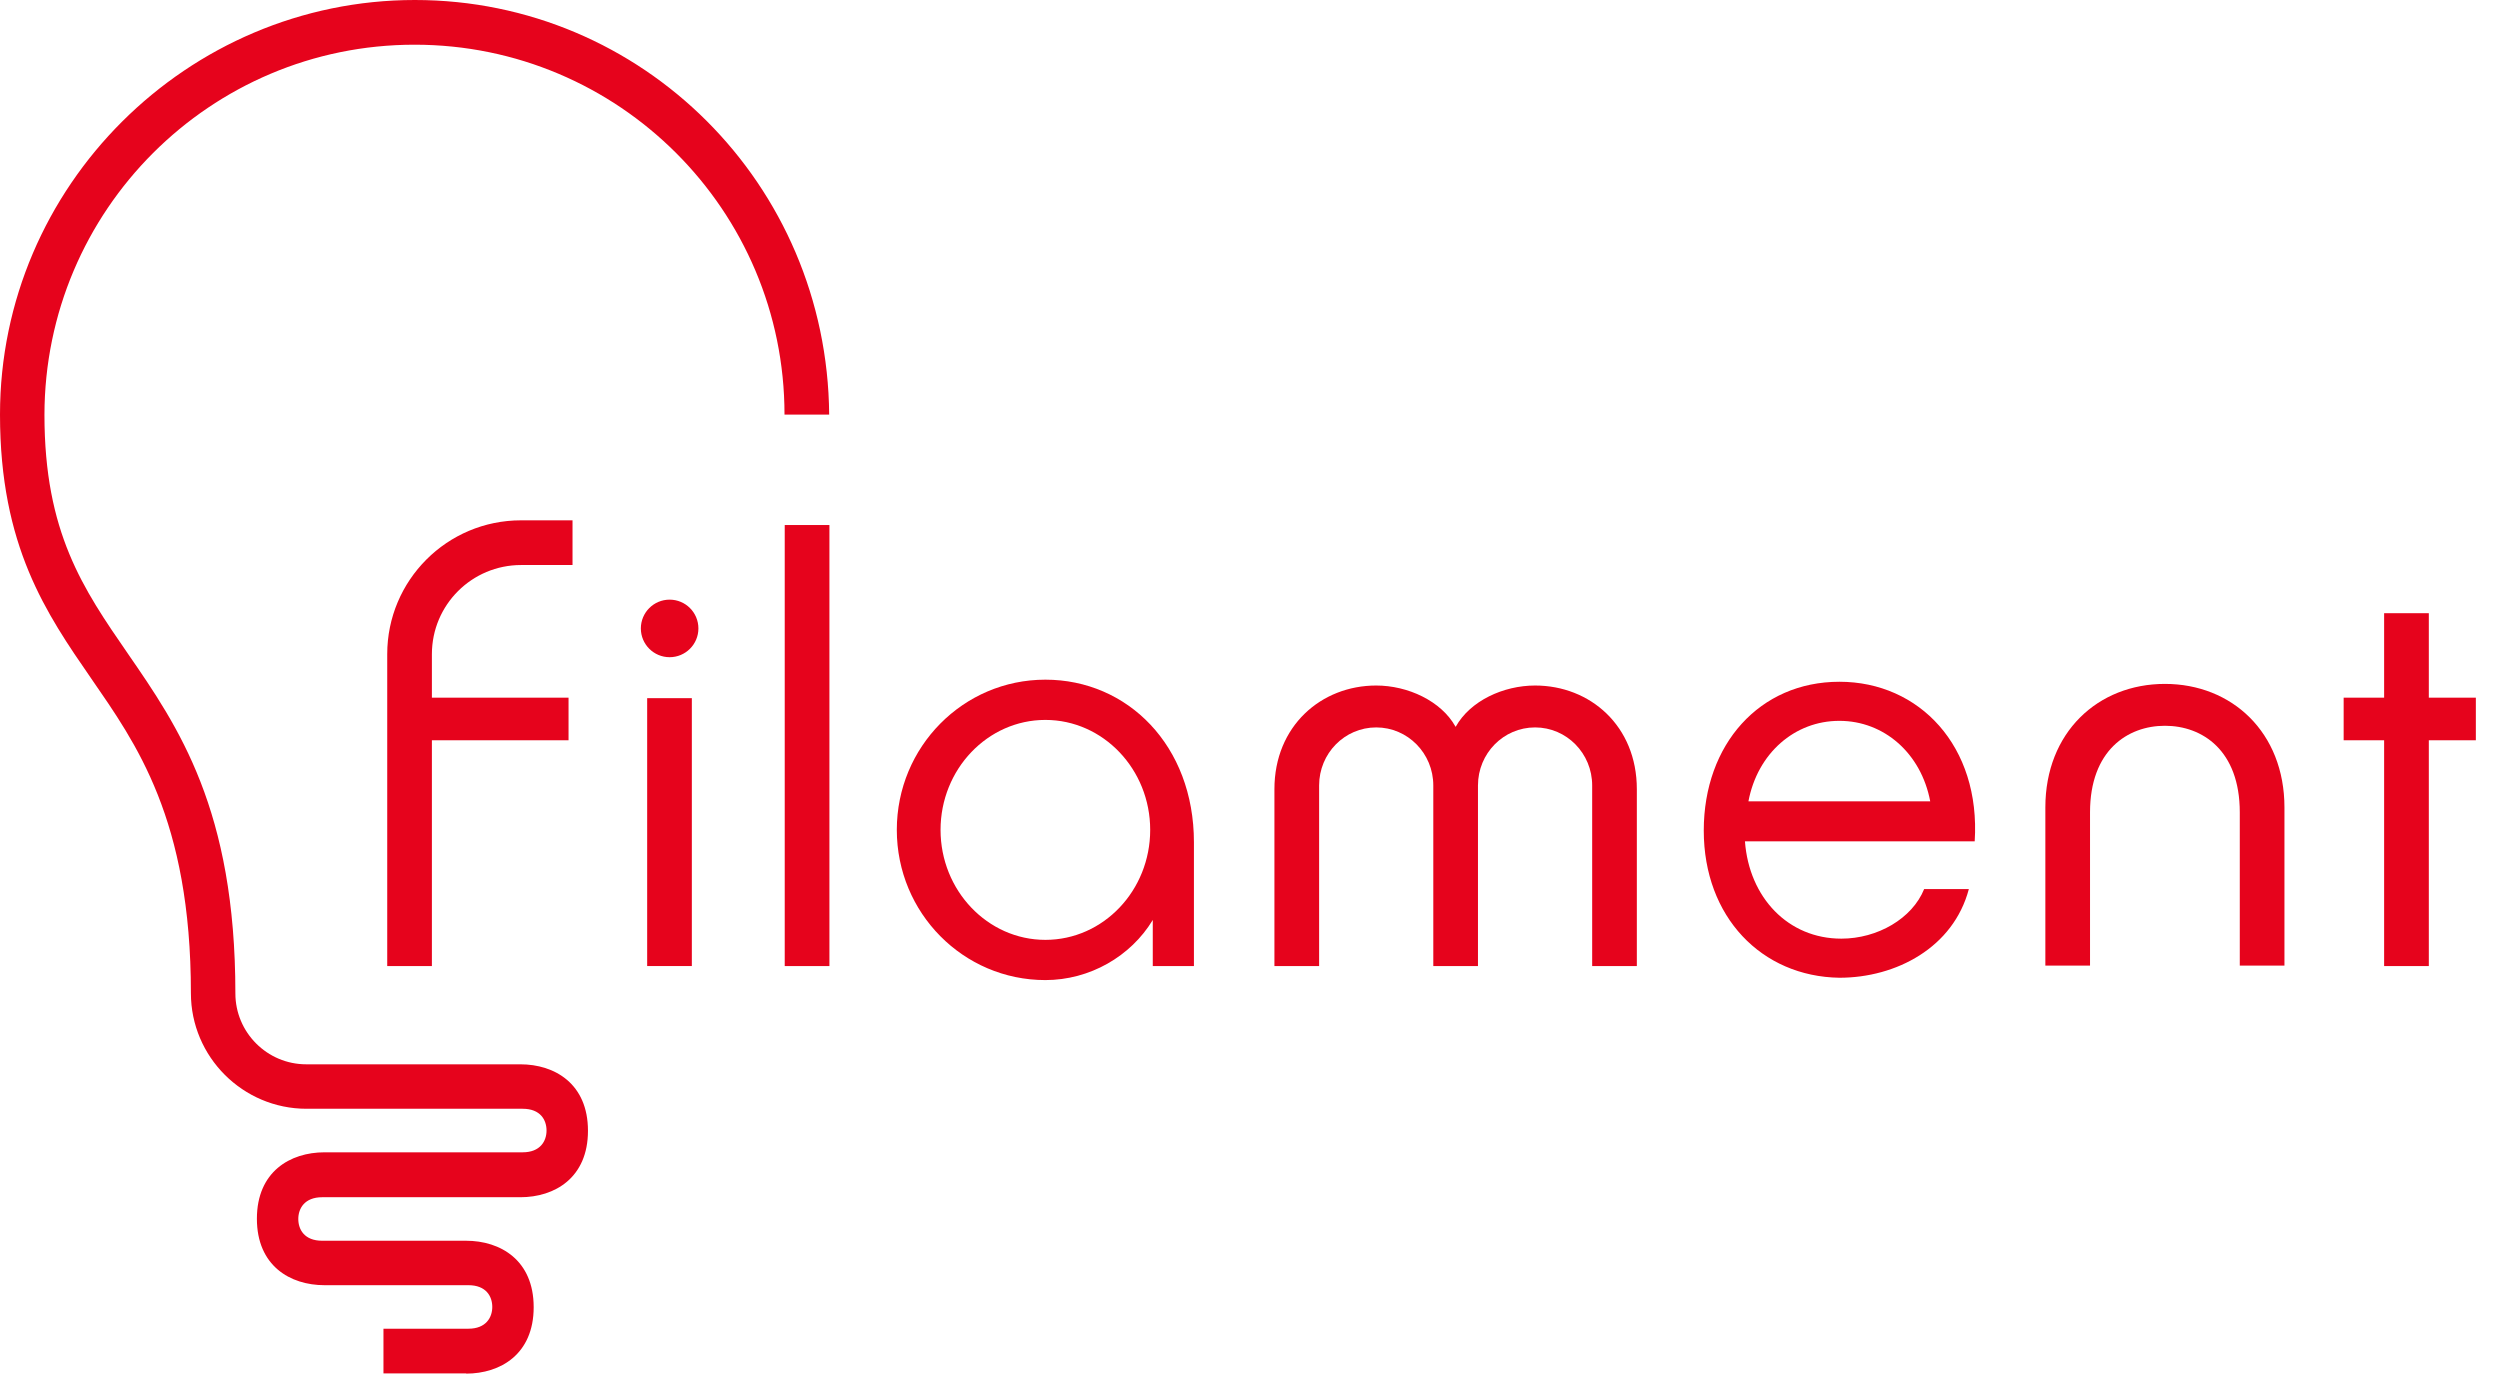 <svg width="91" height="50" viewBox="0 0 91 50" fill="none" xmlns="http://www.w3.org/2000/svg">
<g clip-path="url(#clip0_876_1837)">
<path d="M43.459 30.659V35.164H41.961V33.487C41.16 34.815 39.661 35.675 38.051 35.675C35.062 35.675 32.644 33.231 32.644 30.208C32.644 27.184 35.062 24.74 38.051 24.74C41.041 24.74 43.459 27.133 43.459 30.659ZM38.051 34.211C40.164 34.211 41.867 32.413 41.867 30.208C41.867 28.002 40.155 26.205 38.051 26.205C35.948 26.205 34.236 28.002 34.236 30.208C34.236 32.413 35.948 34.211 38.051 34.211Z" fill="#E6031C"/>
<path d="M18.966 20.567H20.84V18.94H18.966C16.275 18.94 14.095 21.121 14.095 23.812V35.164H15.721V26.946H20.695V25.396H15.721V23.812C15.721 22.015 17.178 20.567 18.966 20.567Z" fill="#E6031C"/>
<path d="M25.183 25.413H23.557V35.164H25.183V25.413Z" fill="#E6031C"/>
<path d="M30.191 19.111H28.564V35.165H30.191V19.111Z" fill="#E6031C"/>
<path d="M24.374 23.922C24.953 23.922 25.422 23.453 25.422 22.875C25.422 22.296 24.953 21.827 24.374 21.827C23.796 21.827 23.327 22.296 23.327 22.875C23.327 23.453 23.796 23.922 24.374 23.922Z" fill="#E6031C"/>
<path d="M90.121 25.396H88.409V22.321H86.782V25.396H85.309V26.946H86.782V35.164H88.409V26.946H90.121V25.396Z" fill="#E6031C"/>
<path d="M52.989 26.452C53.517 25.507 54.727 24.953 55.877 24.953C57.878 24.953 59.581 26.418 59.581 28.726V35.164H57.955V28.59C57.955 27.423 57.026 26.478 55.877 26.478C54.727 26.478 53.798 27.423 53.798 28.59V35.164H52.172V28.59C52.172 27.423 51.243 26.478 50.094 26.478C48.944 26.478 48.016 27.423 48.016 28.59V35.164H46.389V28.726C46.389 26.427 48.092 24.953 50.094 24.953C51.243 24.953 52.461 25.515 52.981 26.452H52.989Z" fill="#E6031C"/>
<path d="M78.803 26.418C77.448 26.418 76.077 27.312 76.077 29.569V35.147H74.451V29.39C74.451 26.657 76.367 24.894 78.803 24.894C81.238 24.894 83.154 26.657 83.154 29.39V35.147H81.528V29.569C81.528 27.312 80.165 26.418 78.803 26.418Z" fill="#E6031C"/>
<path d="M66.956 24.816C64.052 24.816 62.017 27.09 62.017 30.233C62.017 33.375 64.12 35.547 66.956 35.59C69.017 35.59 71.104 34.491 71.666 32.362H70.039C69.605 33.435 68.344 34.167 67.024 34.167C65.091 34.167 63.669 32.677 63.516 30.625H71.879C72.1 27.158 69.86 24.816 66.956 24.816ZM66.956 26.239C68.574 26.239 69.928 27.414 70.26 29.168H63.643C63.975 27.414 65.329 26.239 66.948 26.239H66.956Z" fill="#E6031C"/>
<path d="M16.965 50C18.217 50 19.426 49.293 19.426 47.581C19.426 45.87 18.217 45.163 16.965 45.163H11.727C11.08 45.163 10.858 44.754 10.858 44.371C10.858 43.987 11.088 43.579 11.727 43.579H18.941C20.192 43.579 21.402 42.872 21.402 41.16C21.402 39.448 20.192 38.741 18.941 38.741H11.148C9.726 38.741 8.568 37.583 8.568 36.161C8.568 29.467 6.49 26.452 4.65 23.786C3.023 21.427 1.618 19.383 1.618 15.1C1.627 7.656 7.656 1.627 15.091 1.627C22.526 1.627 28.556 7.656 28.556 15.091H30.182C30.114 6.702 23.378 0 15.1 0C6.822 0 0 6.771 0 15.091C0 19.886 1.686 22.33 3.321 24.698C4.94 27.048 6.949 29.808 6.949 36.152C6.949 38.469 8.84 40.359 11.156 40.359H19.026C19.673 40.359 19.894 40.768 19.894 41.151C19.894 41.535 19.665 41.944 19.026 41.944H11.812C10.56 41.944 9.351 42.65 9.351 44.362C9.351 46.074 10.56 46.781 11.812 46.781H17.05C17.697 46.781 17.919 47.19 17.919 47.573C17.919 47.956 17.689 48.365 17.05 48.365H13.958V49.992H16.973L16.965 50Z" fill="#E6031C"/>
</g>
<defs>
<clipPath id="clip0_876_1837">
<rect width="90.121" height="50" fill="white"/>
</clipPath>
</defs>
</svg>
